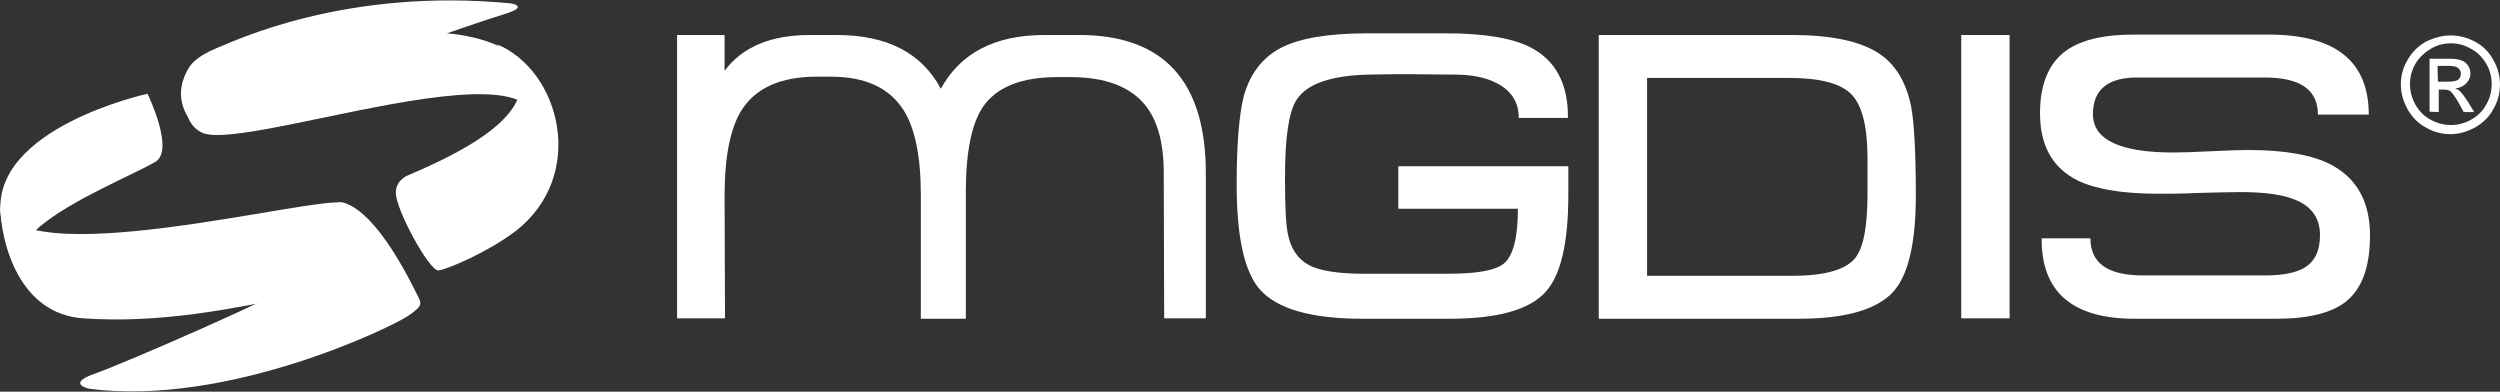 <?xml version="1.0" encoding="utf-8"?>
<!-- Generator: Adobe Illustrator 28.1.0, SVG Export Plug-In . SVG Version: 6.00 Build 0)  -->
<svg version="1.1" id="Calque_1" xmlns="http://www.w3.org/2000/svg" xmlns:xlink="http://www.w3.org/1999/xlink" x="0px" y="0px"
	 viewBox="0 0 600 94" style="enable-background:new 0 0 600 94;" xml:space="preserve">
<rect x="0" y="0" width="600" height="94" fill="#333333" stroke="none"/>
<style type="text/css">
	.st0{fill:#FFFFFF;}
</style>
<g>
	<g>
		<g>
			<path class="st0" d="M588.2,8.5c2,0,3.9,0.5,5.8,1.5c1.9,1,3.4,2.5,4.4,4.4c1.1,1.9,1.6,3.9,1.6,5.9c0,2-0.5,4-1.6,5.9
				c-1,1.9-2.5,3.3-4.4,4.4c-1.9,1-3.8,1.6-5.9,1.6c-2,0-4-0.5-5.9-1.6c-1.9-1-3.3-2.5-4.4-4.4c-1-1.9-1.6-3.8-1.6-5.9
				c0-2.1,0.5-4,1.6-5.9c1.1-1.9,2.5-3.3,4.4-4.4C584.3,9,586.2,8.5,588.2,8.5z M588.2,10.4c-1.7,0-3.3,0.4-4.8,1.3
				s-2.8,2.1-3.7,3.6c-0.9,1.6-1.3,3.2-1.3,4.9c0,1.7,0.4,3.3,1.3,4.9c0.9,1.6,2.1,2.8,3.6,3.6c1.6,0.9,3.2,1.3,4.9,1.3
				c1.7,0,3.3-0.4,4.9-1.3c1.6-0.9,2.8-2.1,3.6-3.6c0.9-1.6,1.3-3.2,1.3-4.9c0-1.7-0.4-3.4-1.3-4.9s-2.1-2.8-3.7-3.6
				C591.5,10.8,589.9,10.4,588.2,10.4z M583.1,26.8V14.1h4.4c1.5,0,2.6,0.1,3.2,0.4c0.7,0.2,1.2,0.6,1.6,1.2
				c0.4,0.6,0.6,1.2,0.6,1.9c0,0.9-0.3,1.7-1,2.4c-0.7,0.7-1.5,1.1-2.6,1.2c0.4,0.2,0.8,0.4,1.1,0.7c0.5,0.5,1.1,1.3,1.9,2.5
				l1.5,2.5h-2.5l-1.1-2c-0.9-1.6-1.6-2.6-2.1-3c-0.4-0.3-0.9-0.4-1.6-0.4h-1.2v5.4L583.1,26.8L583.1,26.8z M585.1,19.6h2.5
				c1.2,0,2-0.2,2.4-0.5c0.4-0.4,0.6-0.8,0.6-1.4c0-0.4-0.1-0.7-0.3-1c-0.2-0.3-0.5-0.5-0.9-0.7c-0.4-0.1-1.1-0.2-2.1-0.2h-2.3
				L585.1,19.6L585.1,19.6z"/>
		</g>
		<path class="st0" d="M279.4,76.4l-0.1-35c0-7.1-1.5-12.5-4.4-16.1c-3.6-4.5-9.6-6.8-18-6.8h-3.1c-8.7,0-14.7,2.4-18,7.3
			c-2.6,4-4,10.7-4,20.2v30.5h-10.8V46.7c0-9.1-1.4-15.9-4.1-20.2c-3.4-5.4-9.2-8.1-17.5-8.1h-3.4c-8.6,0-14.6,2.7-18,8
			c-2.7,4.3-4.1,11.1-4.1,20.6l0.1,29.4h-11.5v-68h11.4V17c4.3-5.8,11.2-8.6,20.5-8.6h6.4c12.1,0,20.4,4.3,25,12.9
			c4.7-8.6,13-12.9,24.9-12.9h8.3c20.3,0,30.4,11.1,30.4,33.2v34.8H279.4z"/>
		<path class="st0" d="M376.4,39.9v6.8c0,11.6-1.8,19.4-5.5,23.4c-3.9,4.3-11.6,6.4-23,6.4H327c-12.4,0-20.6-2.4-24.7-7.1
			c-3.7-4.3-5.5-12.7-5.5-25.2c0-9.7,0.6-16.7,1.7-21.1c1.5-5.4,4.5-9.3,8.9-11.6c4.4-2.3,11.3-3.5,20.7-3.5H347
			c9.1,0,15.8,1.1,20.2,3.3c6.1,3.1,9.2,8.8,9.1,17h-11.8c0-3.8-1.8-6.6-5.4-8.4c-2.7-1.4-6.1-2-10.2-2l-11.5-0.1
			c-1.2,0-4.2,0-8.8,0.1c-9.1,0.2-14.9,2.2-17.4,6c-1.9,2.9-2.8,9.1-2.8,18.7c0,6.8,0.2,11.3,0.7,13.6c0.7,3.5,2.4,6,5,7.4
			c2.6,1.4,7.1,2.1,13.3,2.1h20.2c6.9,0,11.4-0.8,13.4-2.5c2.2-1.9,3.3-6.3,3.3-13.1h-28.7V39.9H376.4z"/>
		<path class="st0" d="M459.8,46.9c0,11.4-1.8,19.1-5.4,23.1c-3.9,4.3-11.5,6.5-22.7,6.5h-48V8.4H430c9.5,0,16.5,1.5,20.9,4.4
			c4,2.6,6.6,6.9,7.8,12.9C459.4,29.6,459.8,36.7,459.8,46.9 M448.2,46.6V38c0-7.6-1.3-12.7-3.8-15.3c-2.6-2.7-7.6-4-15.2-4h-33.9
			v47.5h34.7c7.8,0,12.8-1.4,15.1-4.1C447.2,59.7,448.2,54.5,448.2,46.6"/>
		<rect x="470.7" y="8.4" class="st0" width="11.6" height="68"/>
		<path class="st0" d="M568.8,56.5c0,7.5-1.9,12.8-5.8,15.9c-3.4,2.7-9,4.1-16.6,4.1h-34.1c-14.9,0-22.4-6.4-22.3-19.3h11.7
			c0,6,4.2,8.9,12.6,8.9h29.4c4.1,0,7.1-0.6,9.1-1.7c2.7-1.5,4-4.1,4-8c0-4.3-2.3-7.3-6.9-8.8c-2.8-1-6.9-1.5-12.3-1.5
			c-2.2,0-5.5,0.1-9.8,0.2c-4.3,0.2-7.6,0.2-9.8,0.2c-8.6,0-15.1-1.1-19.4-3.2c-6-3-9-8.4-9-16.1c0-7,2.1-12,6.2-15
			c3.6-2.6,9-3.9,16.3-3.9h32.4c16,0,24,6.4,24,19.2h-12.2c0-6-4.3-8.9-12.8-8.9h-30.6c-7,0-10.6,2.9-10.6,8.8
			c0,6.1,6.4,9.2,19.3,9.2c2,0,5-0.1,9-0.3c4-0.2,7-0.3,9-0.3c8.8,0,15.5,1.2,20,3.6C565.7,42.9,568.8,48.5,568.8,56.5"/>
	</g>
	<g>
		<path class="st0" d="M53.3,29.7c-5.5,7.3-6.1-7-8.1-11.7c-0.8-1.9,2.2-4.6,6.9-6.5C56.2,9.9,82.7-3,122.5,0.8c0,0,5,0.7-1.8,2.7
			c-6.8,2-44.5,15.3-51.2,18.7C62.2,25.9,55.9,28.2,53.3,29.7z"/>
		<path class="st0" d="M120.9,45.7l-7,8.3C116.6,51,119,48.3,120.9,45.7z M44.7,17.4c-1.3,2.6-2.2,6.4,0.4,10.7
			c0.6,1.5,1.6,2.8,3.1,3.6c10.5,6.2,108.4-32.2,72.7,14.1l9.8-11.6c5.5-42.4-63.1-22.7-81-16.8c-1,0.2-2.2,0.4-3.1,0.2
			c-1.3-0.4-1.2-1.1-0.8-1.9c-0.3,0.4-0.6,0.8-0.9,1.3"/>
		<path class="st0" d="M123.7,55.5c17.3-13.4,10.8-38.6-4.5-44.9c14.2,11.9,0.2,22.4-21.1,31.4c0,0-3,1-3.1,4.1
			c-0.2,3.9,8,18.9,10.2,18.8C107.3,64.7,117.1,60.5,123.7,55.5z"/>
	</g>
	<g>
		<path class="st0" d="M7.6,67c-4.7-5.4-6.9-11-7.4-15.3c-2.5-21,35.2-29.2,35.2-29.2s6.7,13.7,1.8,16.4
			C26,45.3-20.4,62.3,22.4,73.4"/>
		<path class="st0" d="M0,48.7c0.1,10,4.8,26.7,20,27.7c37.2,2.6,68.9-14.7,79.7-4.5c0,0-12-21.8-17.1-23.2
			c-7-1.9-79.8,17.8-82.7-0.1"/>
		<path class="st0" d="M81,48.6c0,0,7.1-2.1,18.9,21.7c1.3,2.6,1.9,2.9-2.1,5.6c-4,2.7-43.2,21.7-76.4,17.4c0,0-5.6-1.2,1.3-3.6
			c6.9-2.4,44.6-18.8,51.1-23.1C81,62,88.8,54.1,81,48.6z"/>
	</g>
</g>
</svg>
